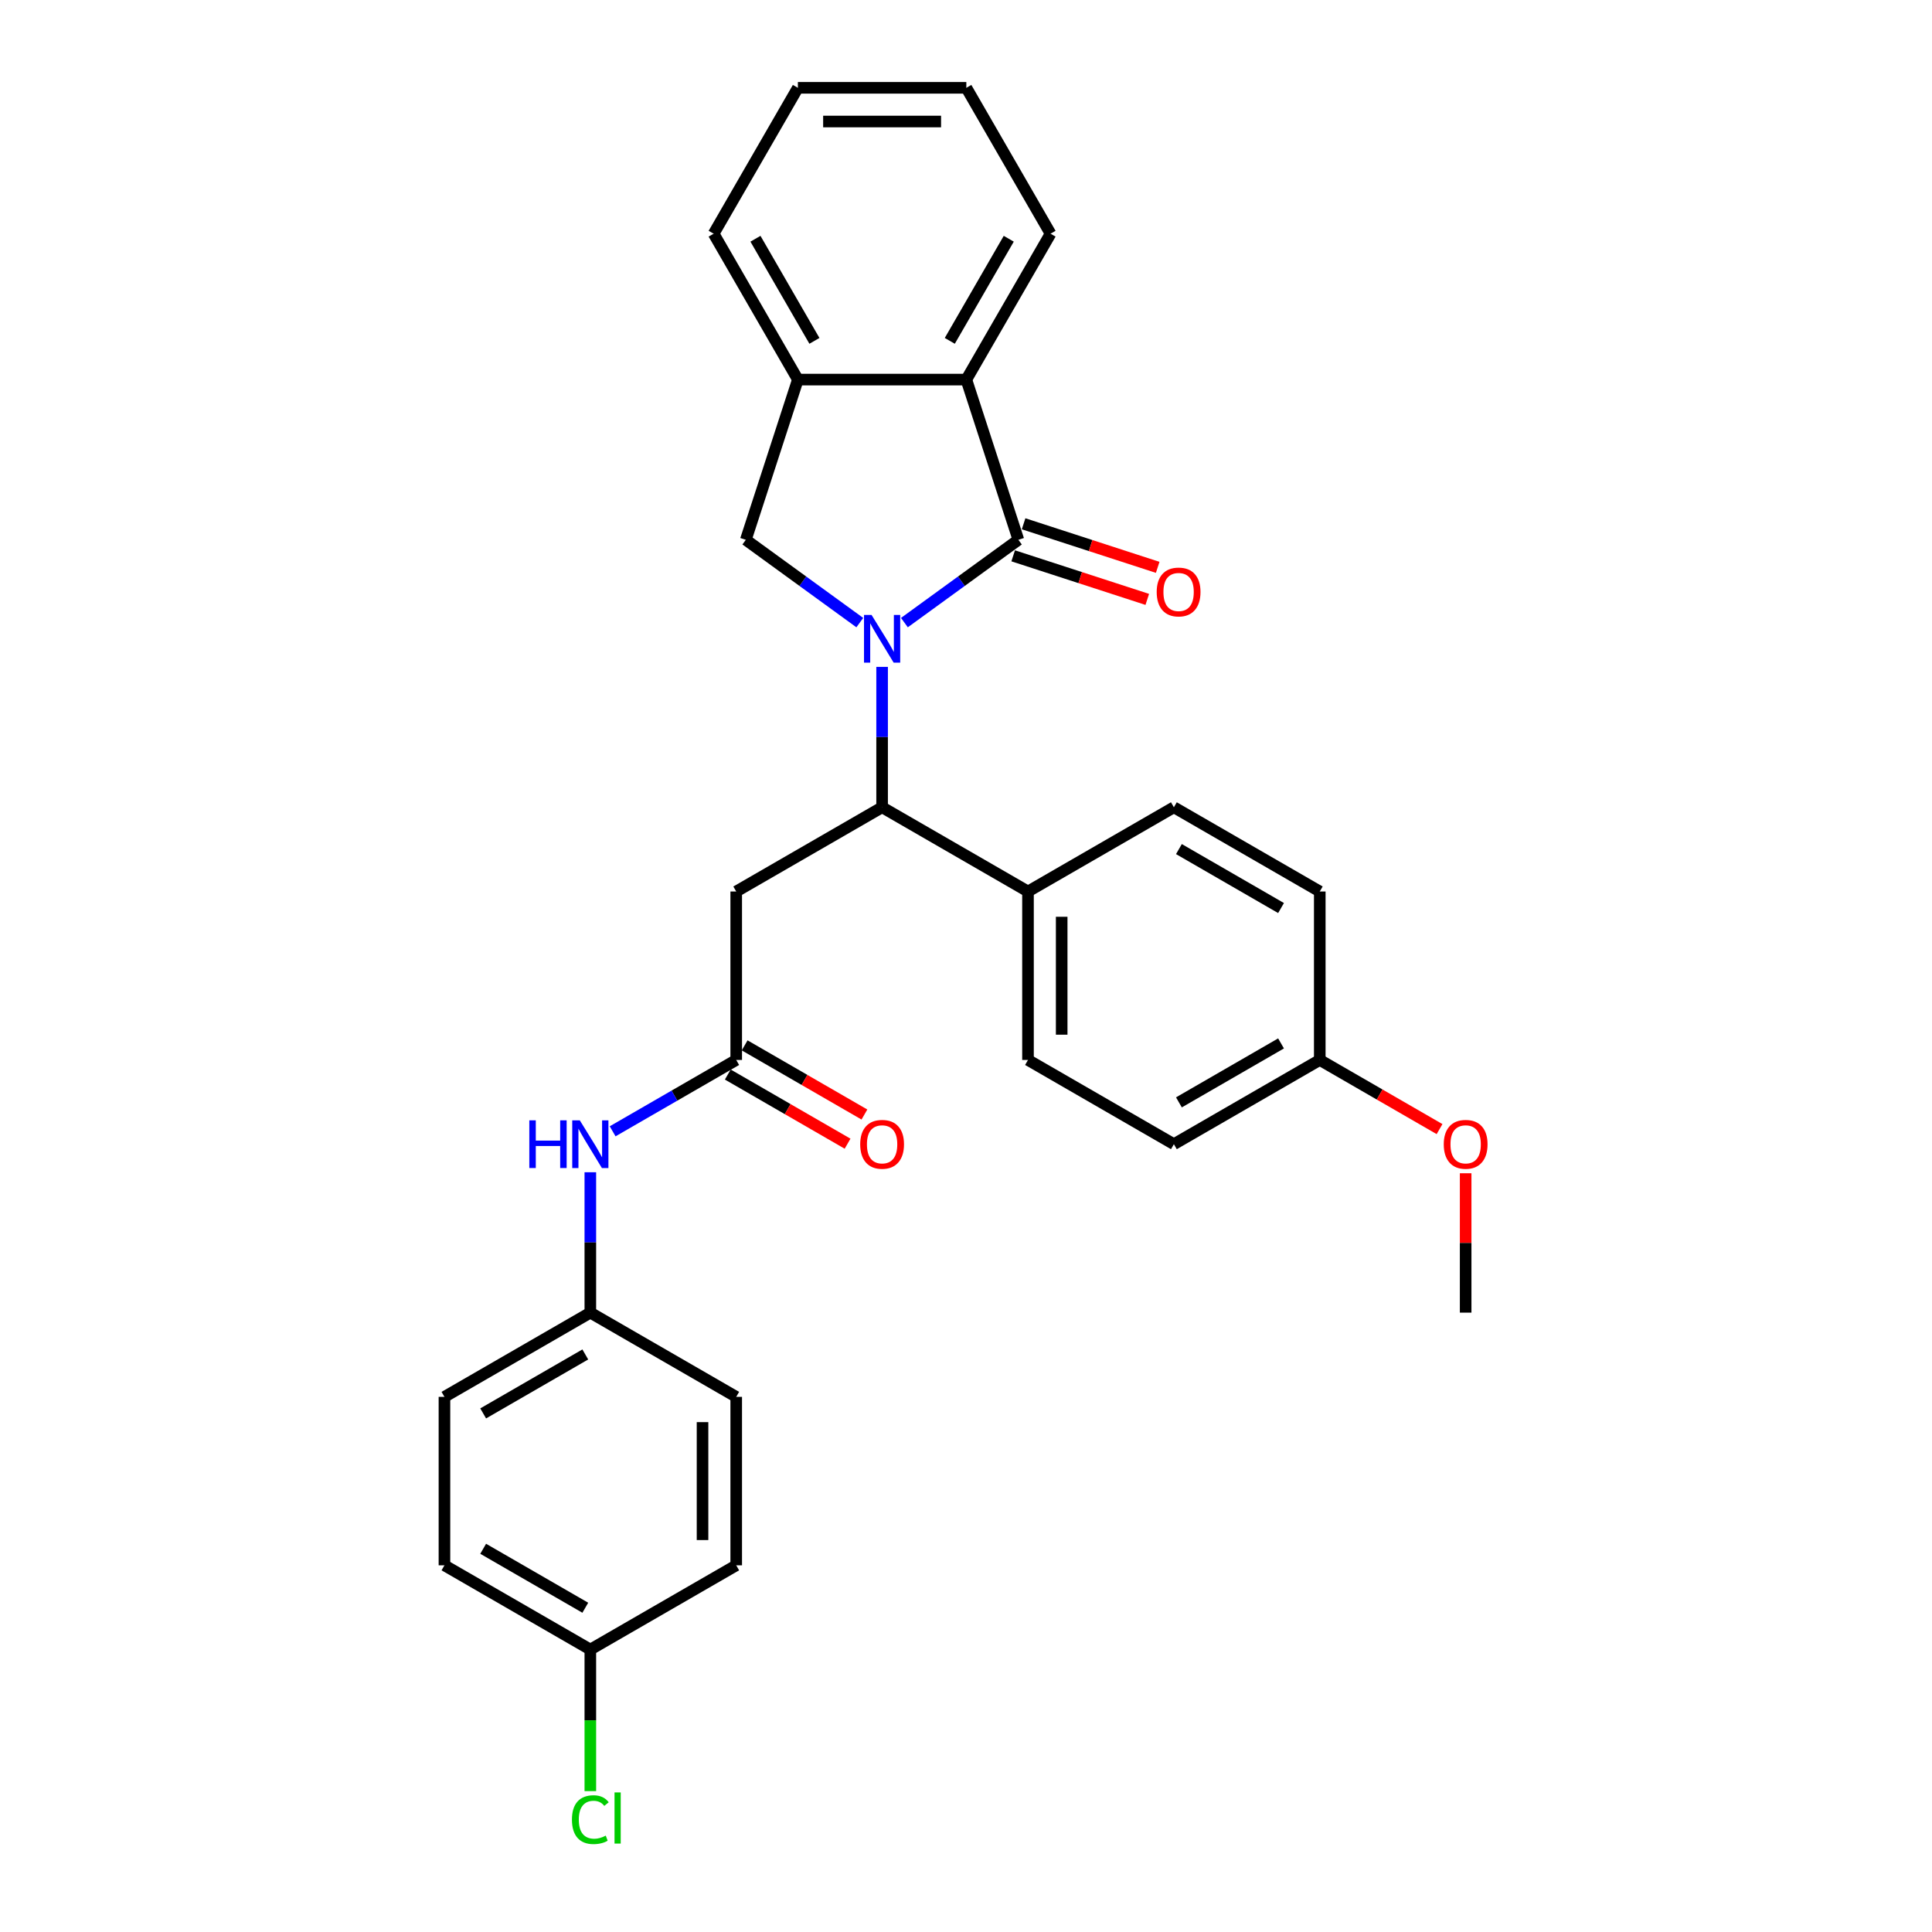 <?xml version='1.0' encoding='iso-8859-1'?>
<svg version='1.1' baseProfile='full'
              xmlns='http://www.w3.org/2000/svg'
                      xmlns:rdkit='http://www.rdkit.org/xml'
                      xmlns:xlink='http://www.w3.org/1999/xlink'
                  xml:space='preserve'
width='1000px' height='1000px' viewBox='0 0 1000 1000'>
<!-- END OF HEADER -->
<rect style='opacity:1.0;fill:#FFFFFF;stroke:none' width='1000' height='1000' x='0' y='0'> </rect>
<path class='bond-0' d='M 468.121,322.263 L 497.619,300.832' style='fill:none;fill-rule:evenodd;stroke:#0000FF;stroke-width:6px;stroke-linecap:butt;stroke-linejoin:miter;stroke-opacity:1' />
<path class='bond-0' d='M 497.619,300.832 L 527.117,279.4' style='fill:none;fill-rule:evenodd;stroke:#000000;stroke-width:6px;stroke-linecap:butt;stroke-linejoin:miter;stroke-opacity:1' />
<path class='bond-1' d='M 456.577,345.177 L 456.577,381.51' style='fill:none;fill-rule:evenodd;stroke:#0000FF;stroke-width:6px;stroke-linecap:butt;stroke-linejoin:miter;stroke-opacity:1' />
<path class='bond-1' d='M 456.577,381.51 L 456.577,417.843' style='fill:none;fill-rule:evenodd;stroke:#000000;stroke-width:6px;stroke-linecap:butt;stroke-linejoin:miter;stroke-opacity:1' />
<path class='bond-2' d='M 445.033,322.263 L 415.535,300.832' style='fill:none;fill-rule:evenodd;stroke:#0000FF;stroke-width:6px;stroke-linecap:butt;stroke-linejoin:miter;stroke-opacity:1' />
<path class='bond-2' d='M 415.535,300.832 L 386.037,279.4' style='fill:none;fill-rule:evenodd;stroke:#000000;stroke-width:6px;stroke-linecap:butt;stroke-linejoin:miter;stroke-opacity:1' />
<path class='bond-3' d='M 527.117,279.4 L 500.173,196.476' style='fill:none;fill-rule:evenodd;stroke:#000000;stroke-width:6px;stroke-linecap:butt;stroke-linejoin:miter;stroke-opacity:1' />
<path class='bond-7' d='M 524.423,287.693 L 559.128,298.969' style='fill:none;fill-rule:evenodd;stroke:#000000;stroke-width:6px;stroke-linecap:butt;stroke-linejoin:miter;stroke-opacity:1' />
<path class='bond-7' d='M 559.128,298.969 L 593.833,310.246' style='fill:none;fill-rule:evenodd;stroke:#FF0000;stroke-width:6px;stroke-linecap:butt;stroke-linejoin:miter;stroke-opacity:1' />
<path class='bond-7' d='M 529.812,271.108 L 564.516,282.384' style='fill:none;fill-rule:evenodd;stroke:#000000;stroke-width:6px;stroke-linecap:butt;stroke-linejoin:miter;stroke-opacity:1' />
<path class='bond-7' d='M 564.516,282.384 L 599.221,293.661' style='fill:none;fill-rule:evenodd;stroke:#FF0000;stroke-width:6px;stroke-linecap:butt;stroke-linejoin:miter;stroke-opacity:1' />
<path class='bond-4' d='M 456.577,417.843 L 381.067,461.439' style='fill:none;fill-rule:evenodd;stroke:#000000;stroke-width:6px;stroke-linecap:butt;stroke-linejoin:miter;stroke-opacity:1' />
<path class='bond-8' d='M 456.577,417.843 L 532.088,461.439' style='fill:none;fill-rule:evenodd;stroke:#000000;stroke-width:6px;stroke-linecap:butt;stroke-linejoin:miter;stroke-opacity:1' />
<path class='bond-5' d='M 386.037,279.4 L 412.981,196.476' style='fill:none;fill-rule:evenodd;stroke:#000000;stroke-width:6px;stroke-linecap:butt;stroke-linejoin:miter;stroke-opacity:1' />
<path class='bond-23' d='M 500.173,196.476 L 543.769,120.965' style='fill:none;fill-rule:evenodd;stroke:#000000;stroke-width:6px;stroke-linecap:butt;stroke-linejoin:miter;stroke-opacity:1' />
<path class='bond-23' d='M 491.611,176.43 L 522.128,123.573' style='fill:none;fill-rule:evenodd;stroke:#000000;stroke-width:6px;stroke-linecap:butt;stroke-linejoin:miter;stroke-opacity:1' />
<path class='bond-29' d='M 500.173,196.476 L 412.981,196.476' style='fill:none;fill-rule:evenodd;stroke:#000000;stroke-width:6px;stroke-linecap:butt;stroke-linejoin:miter;stroke-opacity:1' />
<path class='bond-6' d='M 381.067,461.439 L 381.067,548.631' style='fill:none;fill-rule:evenodd;stroke:#000000;stroke-width:6px;stroke-linecap:butt;stroke-linejoin:miter;stroke-opacity:1' />
<path class='bond-25' d='M 412.981,196.476 L 369.385,120.965' style='fill:none;fill-rule:evenodd;stroke:#000000;stroke-width:6px;stroke-linecap:butt;stroke-linejoin:miter;stroke-opacity:1' />
<path class='bond-25' d='M 421.544,176.43 L 391.027,123.573' style='fill:none;fill-rule:evenodd;stroke:#000000;stroke-width:6px;stroke-linecap:butt;stroke-linejoin:miter;stroke-opacity:1' />
<path class='bond-9' d='M 381.067,548.631 L 349.083,567.097' style='fill:none;fill-rule:evenodd;stroke:#000000;stroke-width:6px;stroke-linecap:butt;stroke-linejoin:miter;stroke-opacity:1' />
<path class='bond-9' d='M 349.083,567.097 L 317.1,585.562' style='fill:none;fill-rule:evenodd;stroke:#0000FF;stroke-width:6px;stroke-linecap:butt;stroke-linejoin:miter;stroke-opacity:1' />
<path class='bond-10' d='M 376.707,556.182 L 407.705,574.079' style='fill:none;fill-rule:evenodd;stroke:#000000;stroke-width:6px;stroke-linecap:butt;stroke-linejoin:miter;stroke-opacity:1' />
<path class='bond-10' d='M 407.705,574.079 L 438.703,591.975' style='fill:none;fill-rule:evenodd;stroke:#FF0000;stroke-width:6px;stroke-linecap:butt;stroke-linejoin:miter;stroke-opacity:1' />
<path class='bond-10' d='M 385.426,541.08 L 416.424,558.977' style='fill:none;fill-rule:evenodd;stroke:#000000;stroke-width:6px;stroke-linecap:butt;stroke-linejoin:miter;stroke-opacity:1' />
<path class='bond-10' d='M 416.424,558.977 L 447.422,576.873' style='fill:none;fill-rule:evenodd;stroke:#FF0000;stroke-width:6px;stroke-linecap:butt;stroke-linejoin:miter;stroke-opacity:1' />
<path class='bond-11' d='M 532.088,461.439 L 532.088,548.631' style='fill:none;fill-rule:evenodd;stroke:#000000;stroke-width:6px;stroke-linecap:butt;stroke-linejoin:miter;stroke-opacity:1' />
<path class='bond-11' d='M 549.526,474.518 L 549.526,535.552' style='fill:none;fill-rule:evenodd;stroke:#000000;stroke-width:6px;stroke-linecap:butt;stroke-linejoin:miter;stroke-opacity:1' />
<path class='bond-12' d='M 532.088,461.439 L 607.598,417.843' style='fill:none;fill-rule:evenodd;stroke:#000000;stroke-width:6px;stroke-linecap:butt;stroke-linejoin:miter;stroke-opacity:1' />
<path class='bond-13' d='M 305.556,606.753 L 305.556,643.086' style='fill:none;fill-rule:evenodd;stroke:#0000FF;stroke-width:6px;stroke-linecap:butt;stroke-linejoin:miter;stroke-opacity:1' />
<path class='bond-13' d='M 305.556,643.086 L 305.556,679.419' style='fill:none;fill-rule:evenodd;stroke:#000000;stroke-width:6px;stroke-linecap:butt;stroke-linejoin:miter;stroke-opacity:1' />
<path class='bond-17' d='M 532.088,548.631 L 607.598,592.227' style='fill:none;fill-rule:evenodd;stroke:#000000;stroke-width:6px;stroke-linecap:butt;stroke-linejoin:miter;stroke-opacity:1' />
<path class='bond-16' d='M 607.598,417.843 L 683.109,461.439' style='fill:none;fill-rule:evenodd;stroke:#000000;stroke-width:6px;stroke-linecap:butt;stroke-linejoin:miter;stroke-opacity:1' />
<path class='bond-16' d='M 610.206,439.484 L 663.063,470.002' style='fill:none;fill-rule:evenodd;stroke:#000000;stroke-width:6px;stroke-linecap:butt;stroke-linejoin:miter;stroke-opacity:1' />
<path class='bond-19' d='M 305.556,679.419 L 381.067,723.015' style='fill:none;fill-rule:evenodd;stroke:#000000;stroke-width:6px;stroke-linecap:butt;stroke-linejoin:miter;stroke-opacity:1' />
<path class='bond-20' d='M 305.556,679.419 L 230.045,723.015' style='fill:none;fill-rule:evenodd;stroke:#000000;stroke-width:6px;stroke-linecap:butt;stroke-linejoin:miter;stroke-opacity:1' />
<path class='bond-20' d='M 302.949,701.061 L 250.091,731.578' style='fill:none;fill-rule:evenodd;stroke:#000000;stroke-width:6px;stroke-linecap:butt;stroke-linejoin:miter;stroke-opacity:1' />
<path class='bond-14' d='M 305.556,853.804 L 230.045,810.208' style='fill:none;fill-rule:evenodd;stroke:#000000;stroke-width:6px;stroke-linecap:butt;stroke-linejoin:miter;stroke-opacity:1' />
<path class='bond-14' d='M 302.949,832.162 L 250.091,801.645' style='fill:none;fill-rule:evenodd;stroke:#000000;stroke-width:6px;stroke-linecap:butt;stroke-linejoin:miter;stroke-opacity:1' />
<path class='bond-18' d='M 305.556,853.804 L 305.556,890.442' style='fill:none;fill-rule:evenodd;stroke:#000000;stroke-width:6px;stroke-linecap:butt;stroke-linejoin:miter;stroke-opacity:1' />
<path class='bond-18' d='M 305.556,890.442 L 305.556,927.08' style='fill:none;fill-rule:evenodd;stroke:#00CC00;stroke-width:6px;stroke-linecap:butt;stroke-linejoin:miter;stroke-opacity:1' />
<path class='bond-32' d='M 305.556,853.804 L 381.067,810.208' style='fill:none;fill-rule:evenodd;stroke:#000000;stroke-width:6px;stroke-linecap:butt;stroke-linejoin:miter;stroke-opacity:1' />
<path class='bond-15' d='M 683.109,548.631 L 683.109,461.439' style='fill:none;fill-rule:evenodd;stroke:#000000;stroke-width:6px;stroke-linecap:butt;stroke-linejoin:miter;stroke-opacity:1' />
<path class='bond-24' d='M 683.109,548.631 L 714.107,566.528' style='fill:none;fill-rule:evenodd;stroke:#000000;stroke-width:6px;stroke-linecap:butt;stroke-linejoin:miter;stroke-opacity:1' />
<path class='bond-24' d='M 714.107,566.528 L 745.105,584.424' style='fill:none;fill-rule:evenodd;stroke:#FF0000;stroke-width:6px;stroke-linecap:butt;stroke-linejoin:miter;stroke-opacity:1' />
<path class='bond-31' d='M 683.109,548.631 L 607.598,592.227' style='fill:none;fill-rule:evenodd;stroke:#000000;stroke-width:6px;stroke-linecap:butt;stroke-linejoin:miter;stroke-opacity:1' />
<path class='bond-31' d='M 663.063,540.068 L 610.206,570.586' style='fill:none;fill-rule:evenodd;stroke:#000000;stroke-width:6px;stroke-linecap:butt;stroke-linejoin:miter;stroke-opacity:1' />
<path class='bond-22' d='M 381.067,723.015 L 381.067,810.208' style='fill:none;fill-rule:evenodd;stroke:#000000;stroke-width:6px;stroke-linecap:butt;stroke-linejoin:miter;stroke-opacity:1' />
<path class='bond-22' d='M 363.628,736.094 L 363.628,797.129' style='fill:none;fill-rule:evenodd;stroke:#000000;stroke-width:6px;stroke-linecap:butt;stroke-linejoin:miter;stroke-opacity:1' />
<path class='bond-21' d='M 230.045,723.015 L 230.045,810.208' style='fill:none;fill-rule:evenodd;stroke:#000000;stroke-width:6px;stroke-linecap:butt;stroke-linejoin:miter;stroke-opacity:1' />
<path class='bond-27' d='M 543.769,120.965 L 500.173,45.455' style='fill:none;fill-rule:evenodd;stroke:#000000;stroke-width:6px;stroke-linecap:butt;stroke-linejoin:miter;stroke-opacity:1' />
<path class='bond-26' d='M 758.62,607.277 L 758.62,643.348' style='fill:none;fill-rule:evenodd;stroke:#FF0000;stroke-width:6px;stroke-linecap:butt;stroke-linejoin:miter;stroke-opacity:1' />
<path class='bond-26' d='M 758.62,643.348 L 758.62,679.419' style='fill:none;fill-rule:evenodd;stroke:#000000;stroke-width:6px;stroke-linecap:butt;stroke-linejoin:miter;stroke-opacity:1' />
<path class='bond-28' d='M 369.385,120.965 L 412.981,45.455' style='fill:none;fill-rule:evenodd;stroke:#000000;stroke-width:6px;stroke-linecap:butt;stroke-linejoin:miter;stroke-opacity:1' />
<path class='bond-30' d='M 500.173,45.455 L 412.981,45.455' style='fill:none;fill-rule:evenodd;stroke:#000000;stroke-width:6px;stroke-linecap:butt;stroke-linejoin:miter;stroke-opacity:1' />
<path class='bond-30' d='M 487.094,62.893 L 426.06,62.893' style='fill:none;fill-rule:evenodd;stroke:#000000;stroke-width:6px;stroke-linecap:butt;stroke-linejoin:miter;stroke-opacity:1' />
<path  class='atom-0' d='M 451.119 318.304
L 459.21 331.383
Q 460.013 332.674, 461.303 335.01
Q 462.593 337.347, 462.663 337.487
L 462.663 318.304
L 465.942 318.304
L 465.942 342.997
L 462.559 342.997
L 453.874 328.698
Q 452.863 327.024, 451.782 325.105
Q 450.735 323.187, 450.421 322.594
L 450.421 342.997
L 447.213 342.997
L 447.213 318.304
L 451.119 318.304
' fill='#0000FF'/>
<path  class='atom-8' d='M 598.707 306.414
Q 598.707 300.485, 601.636 297.172
Q 604.566 293.858, 610.042 293.858
Q 615.517 293.858, 618.447 297.172
Q 621.377 300.485, 621.377 306.414
Q 621.377 312.413, 618.412 315.831
Q 615.448 319.214, 610.042 319.214
Q 604.601 319.214, 601.636 315.831
Q 598.707 312.448, 598.707 306.414
M 610.042 316.424
Q 613.809 316.424, 615.831 313.913
Q 617.889 311.367, 617.889 306.414
Q 617.889 301.566, 615.831 299.125
Q 613.809 296.649, 610.042 296.649
Q 606.275 296.649, 604.217 299.09
Q 602.195 301.531, 602.195 306.414
Q 602.195 311.401, 604.217 313.913
Q 606.275 316.424, 610.042 316.424
' fill='#FF0000'/>
<path  class='atom-10' d='M 273.975 579.881
L 277.323 579.881
L 277.323 590.379
L 289.949 590.379
L 289.949 579.881
L 293.297 579.881
L 293.297 604.574
L 289.949 604.574
L 289.949 593.169
L 277.323 593.169
L 277.323 604.574
L 273.975 604.574
L 273.975 579.881
' fill='#0000FF'/>
<path  class='atom-10' d='M 300.098 579.881
L 308.189 592.96
Q 308.991 594.25, 310.282 596.587
Q 311.572 598.924, 311.642 599.063
L 311.642 579.881
L 314.92 579.881
L 314.92 604.574
L 311.537 604.574
L 302.853 590.274
Q 301.842 588.6, 300.76 586.682
Q 299.714 584.764, 299.4 584.171
L 299.4 604.574
L 296.192 604.574
L 296.192 579.881
L 300.098 579.881
' fill='#0000FF'/>
<path  class='atom-11' d='M 445.242 592.297
Q 445.242 586.368, 448.172 583.055
Q 451.102 579.741, 456.577 579.741
Q 462.053 579.741, 464.983 583.055
Q 467.912 586.368, 467.912 592.297
Q 467.912 598.296, 464.948 601.714
Q 461.983 605.097, 456.577 605.097
Q 451.136 605.097, 448.172 601.714
Q 445.242 598.331, 445.242 592.297
M 456.577 602.307
Q 460.344 602.307, 462.367 599.795
Q 464.424 597.249, 464.424 592.297
Q 464.424 587.449, 462.367 585.008
Q 460.344 582.531, 456.577 582.531
Q 452.81 582.531, 450.753 584.973
Q 448.73 587.414, 448.73 592.297
Q 448.73 597.284, 450.753 599.795
Q 452.81 602.307, 456.577 602.307
' fill='#FF0000'/>
<path  class='atom-19' d='M 296.035 941.85
Q 296.035 935.712, 298.894 932.503
Q 301.789 929.26, 307.265 929.26
Q 312.357 929.26, 315.077 932.852
L 312.775 934.735
Q 310.787 932.12, 307.265 932.12
Q 303.533 932.12, 301.545 934.631
Q 299.592 937.107, 299.592 941.85
Q 299.592 946.733, 301.615 949.244
Q 303.673 951.755, 307.649 951.755
Q 310.369 951.755, 313.543 950.116
L 314.519 952.732
Q 313.229 953.569, 311.276 954.057
Q 309.323 954.545, 307.16 954.545
Q 301.789 954.545, 298.894 951.267
Q 296.035 947.989, 296.035 941.85
' fill='#00CC00'/>
<path  class='atom-19' d='M 318.077 927.76
L 321.285 927.76
L 321.285 954.232
L 318.077 954.232
L 318.077 927.76
' fill='#00CC00'/>
<path  class='atom-25' d='M 747.285 592.297
Q 747.285 586.368, 750.214 583.055
Q 753.144 579.741, 758.62 579.741
Q 764.095 579.741, 767.025 583.055
Q 769.955 586.368, 769.955 592.297
Q 769.955 598.296, 766.99 601.714
Q 764.026 605.097, 758.62 605.097
Q 753.179 605.097, 750.214 601.714
Q 747.285 598.331, 747.285 592.297
M 758.62 602.307
Q 762.386 602.307, 764.409 599.795
Q 766.467 597.249, 766.467 592.297
Q 766.467 587.449, 764.409 585.008
Q 762.386 582.531, 758.62 582.531
Q 754.853 582.531, 752.795 584.973
Q 750.772 587.414, 750.772 592.297
Q 750.772 597.284, 752.795 599.795
Q 754.853 602.307, 758.62 602.307
' fill='#FF0000'/>
</svg>
